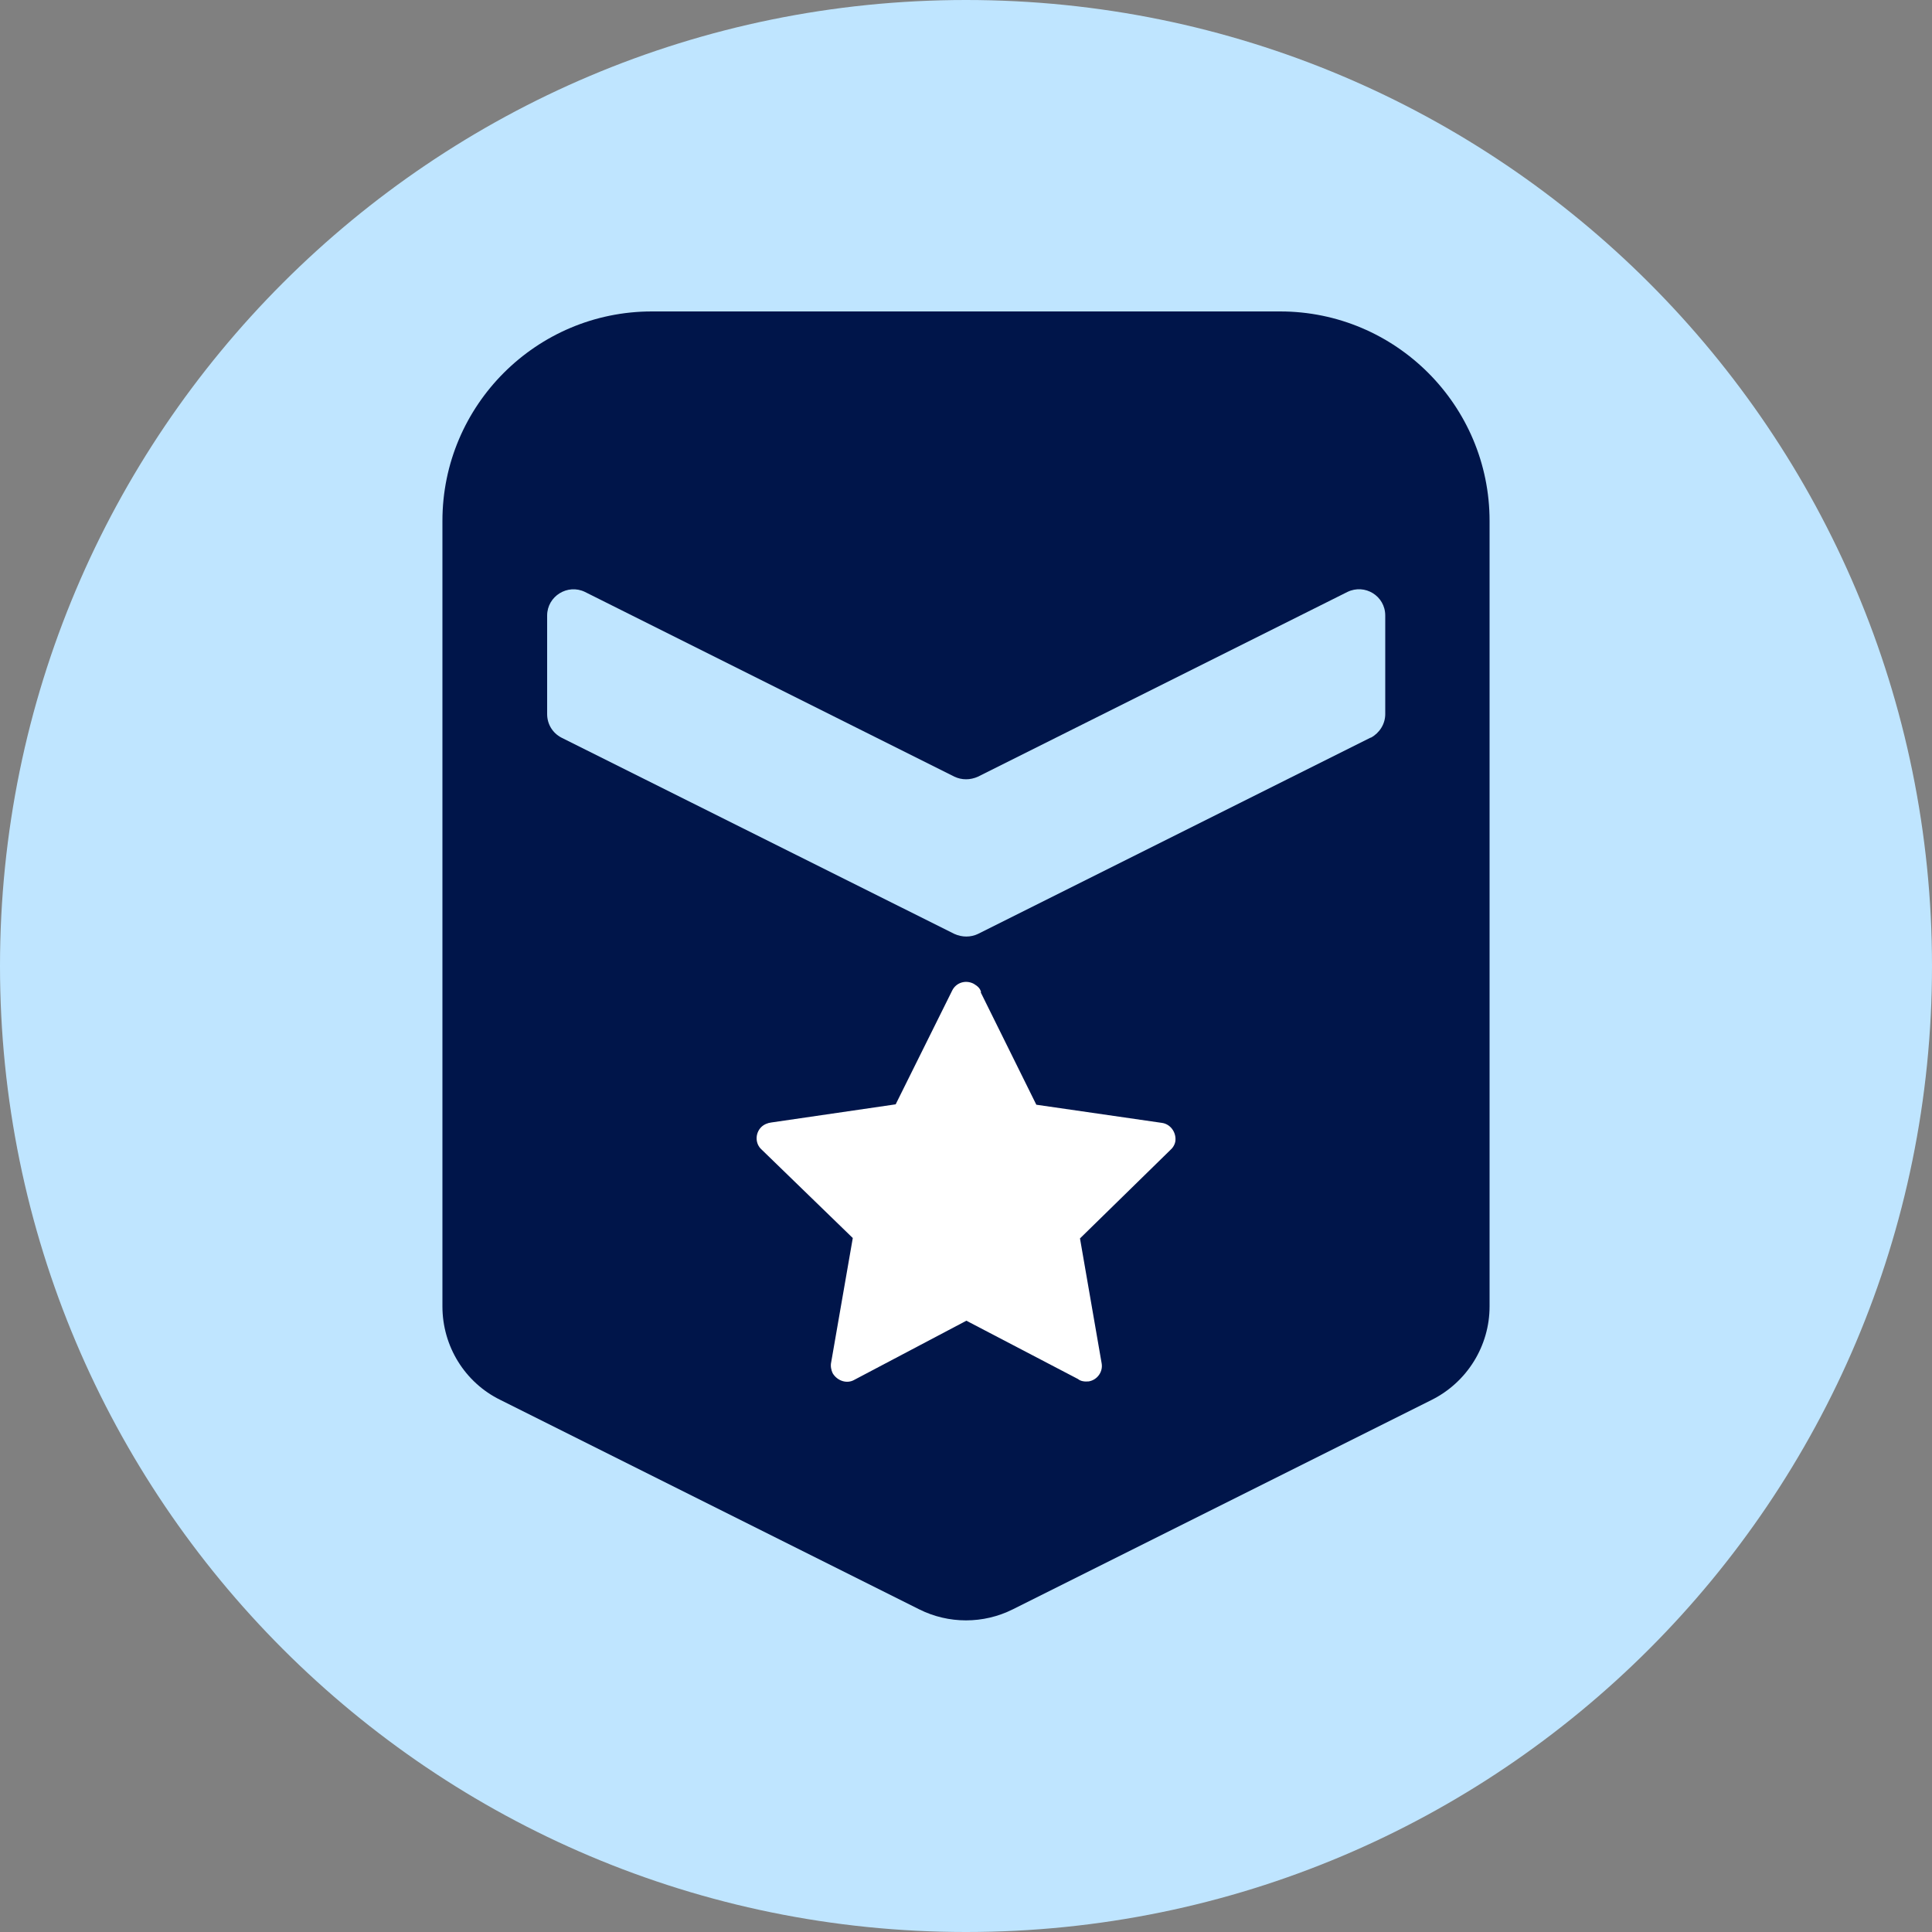 <?xml version="1.0" encoding="UTF-8"?>
<svg id="a" xmlns="http://www.w3.org/2000/svg" viewBox="0 0 50 50">
  <rect x="0" y="0" width="50" height="50" fill="#808080" stroke="none"/>
  <defs>
    <style>
      .cls-1 {
        fill: #00154a;
      }

      .cls-2 {
        fill: #fff;
      }

      .cls-3 {
        fill: #bfe5ff;
      }

      .cls-4 {
        fill: #bfe5ff;
      }
    </style>
  </defs>
  <path class="cls-4" d="M25,50c13.81,0,25-11.19,25-25S38.81,0,25,0,0,11.19,0,25s11.19,25,25,25"/>
  <g id="Layer_1-2" data-name="Layer 1-2">
    <g>
      <path class="cls-1" d="M33.13,8.06h-16.26c-2.99,0-5.42,2.43-5.42,5.42v20.33c0,1.03.58,1.97,1.5,2.42l10.84,5.42c.76.38,1.66.38,2.42,0l10.84-5.42c.92-.46,1.5-1.4,1.5-2.42V13.48c0-2.99-2.43-5.42-5.42-5.42h0Z"/>
      <path class="cls-3" d="M35.47,19.09l-10.16,5.08c-.19.09-.41.09-.61,0l-10.17-5.08c-.23-.12-.37-.35-.37-.61v-2.55c0-.5.53-.83.98-.61l9.56,4.78c.19.09.41.09.61,0l9.56-4.78c.45-.22.98.1.98.61v2.55c0,.26-.15.49-.37.61h0Z"/>
      <path class="cls-2" d="M25.38,25.68l1.44,2.91,3.25.47h0c.22.03.37.24.35.46-.01.1-.07.19-.14.25l-2.33,2.28.56,3.23h0c.04.22-.11.43-.33.47-.1.01-.21,0-.28-.06l-2.89-1.51-2.9,1.53h0c-.19.11-.44.03-.56-.17-.04-.08-.06-.19-.04-.28l.56-3.22-2.36-2.29h0c-.17-.15-.17-.42-.01-.58.07-.07.17-.11.26-.12l3.22-.47,1.46-2.94h0c.1-.21.35-.29.56-.18.1.06.17.12.19.22h0Z"/>
    </g>
  </g>
</svg>